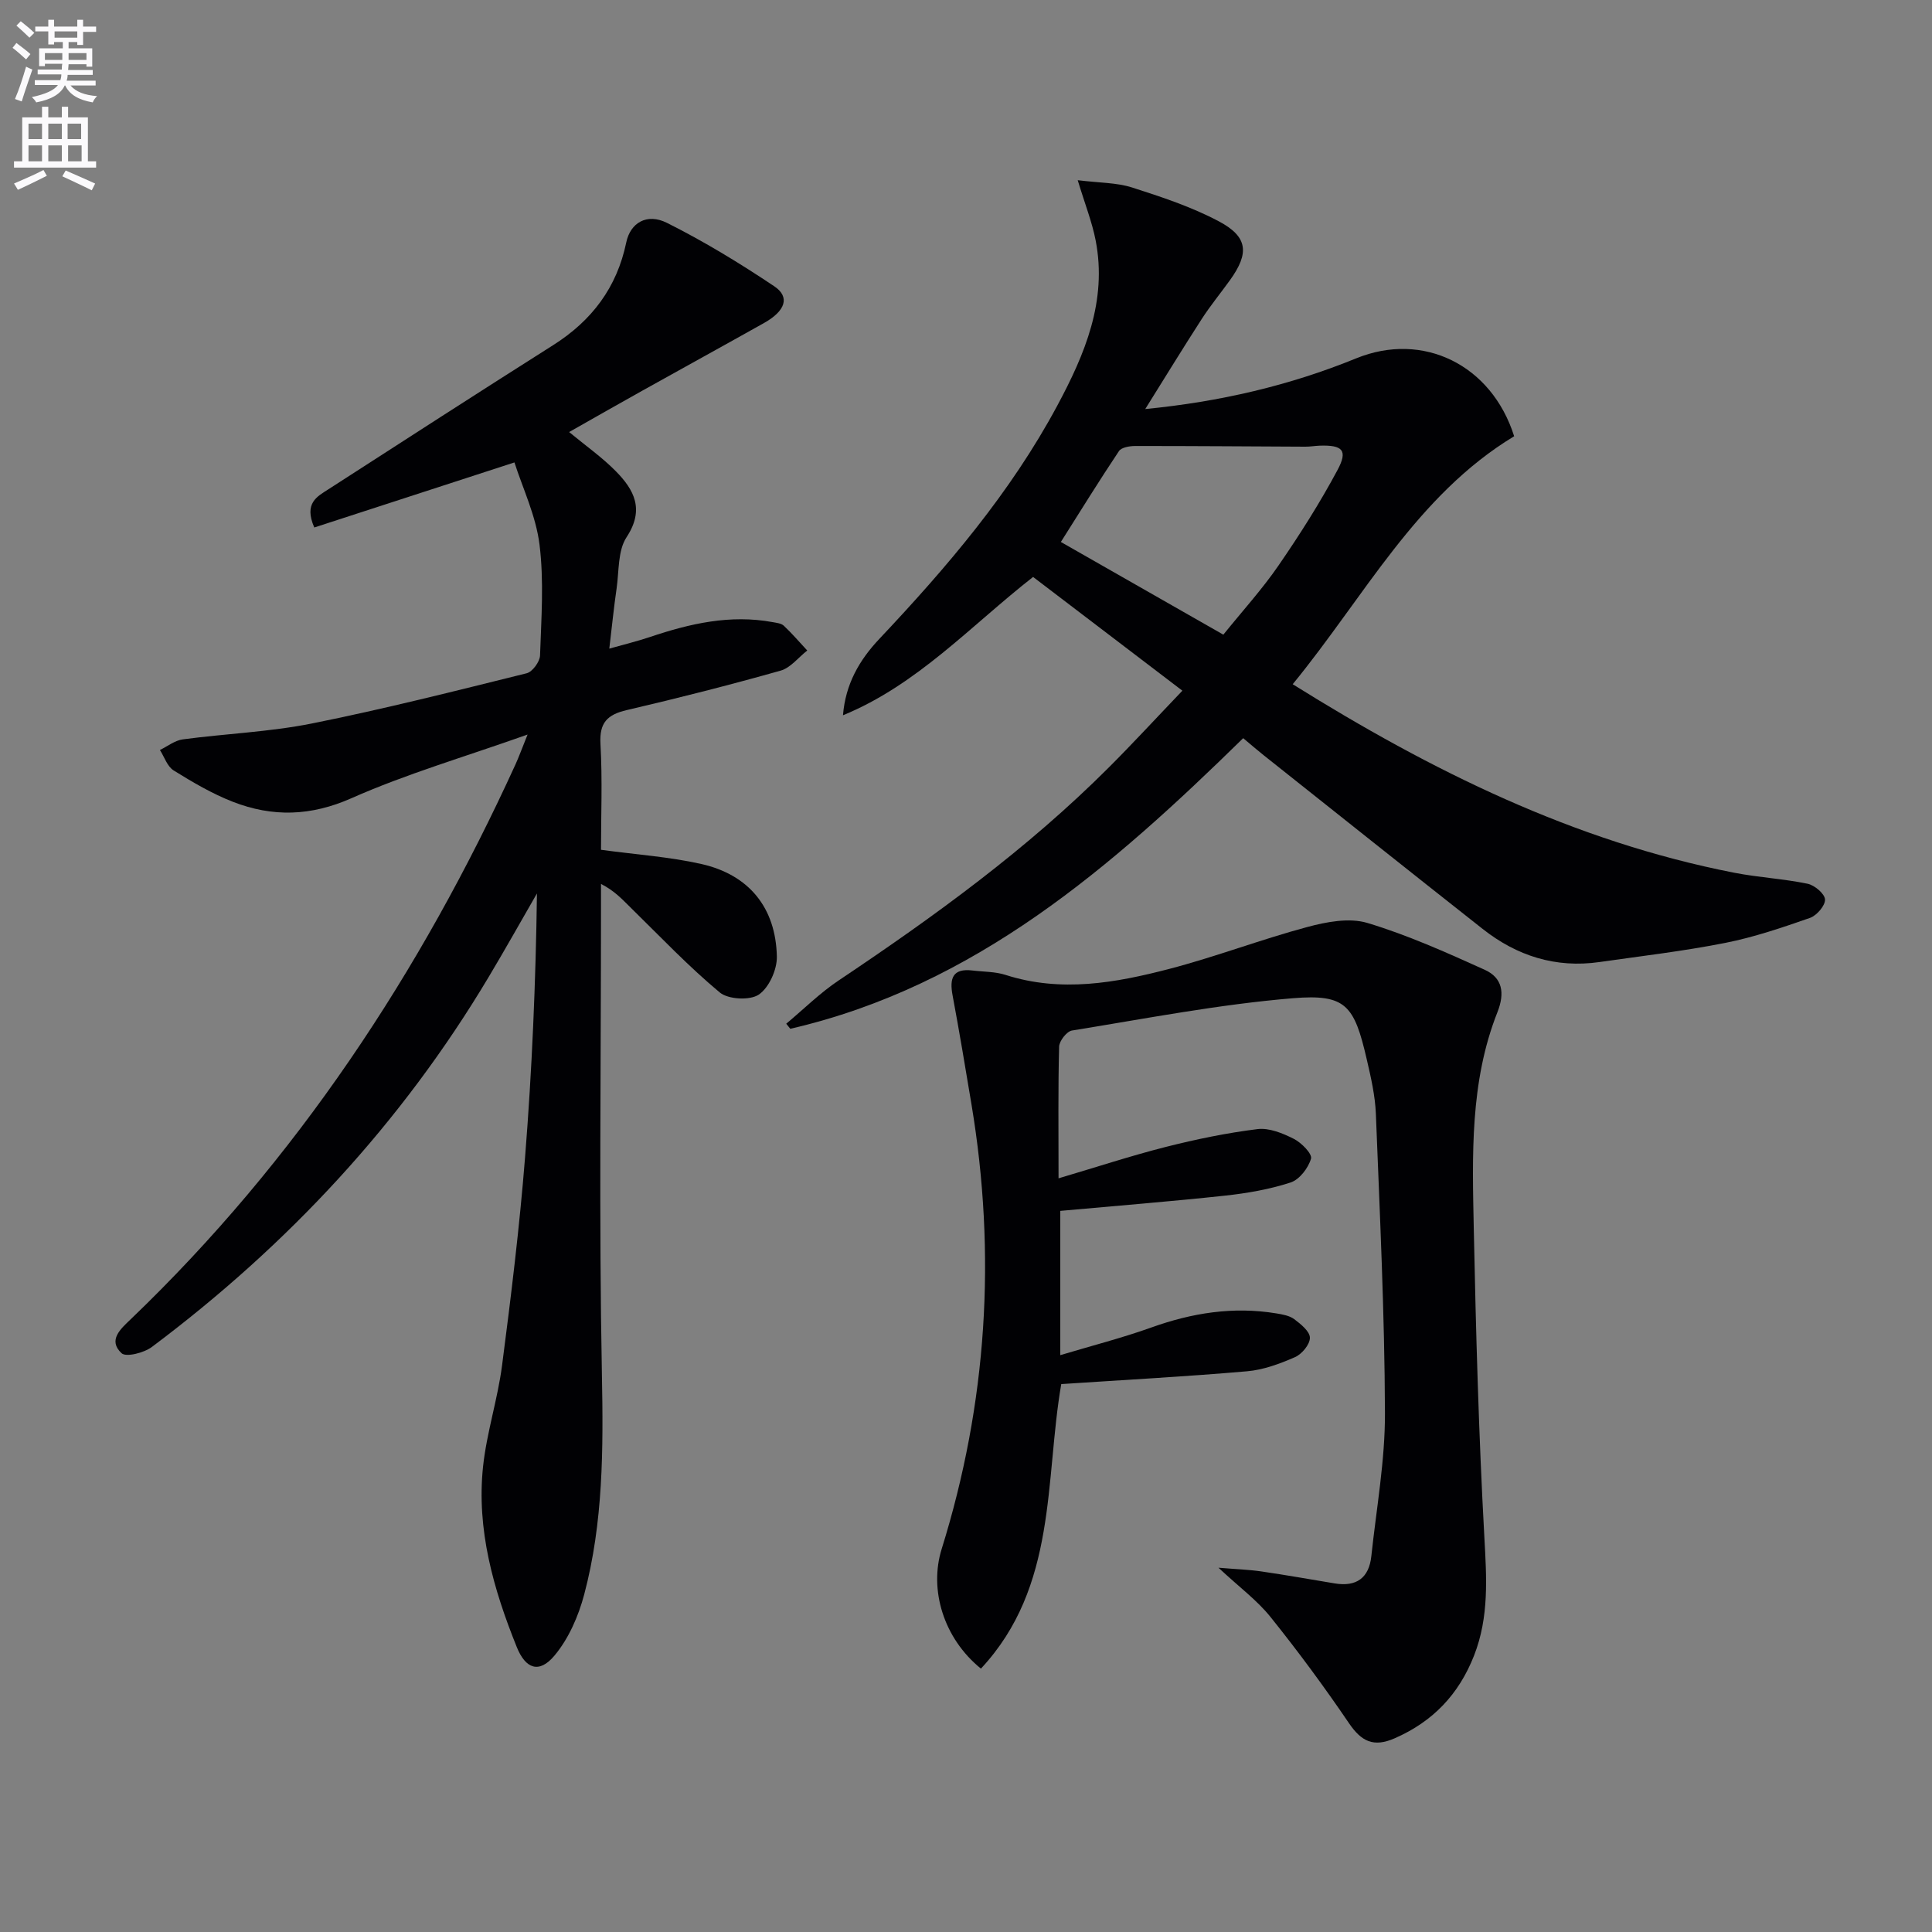 <svg enable-background="new 0 0 400 400" viewBox="0 0 400 400" xmlns="http://www.w3.org/2000/svg"><rect x="0" y="0" width="400" height="400" fill="#808080" stroke="none"/><path d="m2.6 9.9.8-1c.9.7 1.9 1.4 2.9 2.3l-.9 1.1c-1.1-1-2-1.8-2.8-2.4zm.5 10.6c.9-2.1 1.6-4.3 2.3-6.7.4.2.8.4 1.3.6-.7 2.1-1.5 4.3-2.2 6.6zm.3-15.2.9-.9c1 .8 2 1.6 2.8 2.4l-1 1c-.9-.9-1.8-1.7-2.7-2.5zm12.6-1.2h1.2v1.4h2.7v1.1h-2.7v2.7h-1.2v-.6h-1.8v1.3h4.9v3.8h-1.2v-.5h-3.7c0 .4-.1.9-.1 1.2h5.1v1h-5.2c0 .5-.1.9-.2 1.2h6v1h-5.2c1.1 1.3 2.9 2 5.5 2.2-.4.4-.7.8-.9 1.3-2.9-.5-4.8-1.6-5.7-3.5h-.1c-.8 1.7-2.7 2.9-5.9 3.5-.2-.4-.6-.8-.9-1.1 2.8-.6 4.6-1.4 5.4-2.5h-4.8v-1h5.3c.1-.3.2-.7.2-1.2h-4.9v-1h5c0-.4 0-.8.1-1.2h-3.6v.5h-1.2v-3.7h4.9v-1.3h-1.8v.5h-1.2v-2.7h-2.7v-1h2.7v-1.4h1.2v1.4h4.8zm-6.7 8.3h3.6c0-.4 0-.9 0-1.4h-3.6zm1.9-4.6h4.8v-1.3h-4.7v1.3zm6.7 3.2h-3.7v1.4h3.7z" fill="#fbfafc"/><path d="m8.7 22.1h1.3v2.2h2.8v-2.2h1.3v2.2h4.1v9.1h1.7v1.3h-17v-1.3h1.7v-9.1h4.1zm.3 13.1.7 1.2c-1.8.9-3.8 1.9-6 2.9-.2-.4-.5-.8-.8-1.3 2.3-1 4.4-1.9 6.1-2.8zm-3.1-6.4h2.8v-3.2h-2.8zm0 4.6h2.8v-3.3h-2.8zm4.1-4.6h2.8v-3.2h-2.8zm0 4.6h2.8v-3.3h-2.8zm3.6 1.9c2.1.9 4.1 1.8 6.1 2.7l-.7 1.4c-2.2-1.1-4.2-2-6.1-2.9zm3.2-9.7h-2.8v3.2h2.8zm-2.7 7.8h2.8v-3.3h-2.8z" fill="#fbfafc"/><g fill="#010104"><path d="m109.23 152.08c-13.16 4.67-25.14 8.16-36.44 13.17-8.45 3.75-16.37 3.94-24.56.76-4.29-1.67-8.35-4.06-12.28-6.5-1.32-.82-1.92-2.79-2.84-4.23 1.57-.76 3.08-1.98 4.73-2.2 8.88-1.19 17.92-1.53 26.68-3.28 14.94-2.99 29.73-6.74 44.53-10.41 1.19-.3 2.71-2.38 2.76-3.68.26-7.66.83-15.41-.11-22.96-.74-5.97-3.49-11.69-5.19-17.01-14.03 4.56-27.75 9.02-41.44 13.47-2.22-5.07.64-6.43 2.91-7.9 15.48-9.99 30.97-19.99 46.54-29.85 8-5.06 13.2-11.92 15.14-21.27.84-4.05 4.26-6.13 8.42-4.05 7.68 3.84 15.08 8.35 22.22 13.13 3.32 2.22 2.32 5.11-2.11 7.6-8.39 4.71-16.83 9.34-25.23 14.03-4.49 2.5-8.95 5.05-15.13 8.55 3.47 2.87 6.83 5.23 9.66 8.1 3.81 3.87 6 7.93 2.24 13.66-1.84 2.79-1.55 7.02-2.07 10.63-.55 3.76-.93 7.55-1.51 12.45 3.05-.86 5.78-1.52 8.43-2.41 8.25-2.78 16.59-4.69 25.36-3.08.8.15 1.79.24 2.33.74 1.71 1.61 3.25 3.41 4.86 5.14-1.83 1.43-3.45 3.59-5.52 4.17-10.54 2.97-21.16 5.68-31.82 8.16-4.05.94-5.72 2.6-5.47 7 .42 7.43.11 14.9.11 21.93 7.44 1.01 14.24 1.46 20.81 2.95 9.83 2.23 15.38 9.03 15.6 19.15.06 2.7-1.62 6.44-3.74 7.88-1.85 1.25-6.34 1.01-8.09-.45-6.47-5.39-12.31-11.55-18.34-17.46-1.75-1.71-3.37-3.55-6.24-5v5.18c0 32.16-.43 64.32.19 96.47.3 15.37.28 30.58-3.67 45.47-1.19 4.48-3.22 9.15-6.16 12.65-3.15 3.76-5.97 2.77-7.8-1.78-4.83-11.98-8.36-24.31-6.98-37.36.75-7.05 3.03-13.93 3.94-20.97 1.86-14.32 3.62-28.68 4.76-43.08 1.44-18.06 2.21-36.17 2.46-54.61-3.31 5.74-6.55 11.53-9.95 17.22-18.06 30.28-41.63 55.58-69.77 76.67-1.62 1.22-5.35 2.17-6.28 1.3-2.89-2.69-.19-5.04 1.86-7 34.35-32.93 60.04-71.86 79.72-114.96.67-1.48 1.23-3.03 2.48-6.13z"/><path d="m267.64 141.66c28.66 17.9 58.28 32.56 91.41 39.03 5.02.98 10.18 1.24 15.19 2.28 1.45.3 3.56 2.08 3.61 3.26.06 1.26-1.71 3.32-3.11 3.81-5.76 2.01-11.59 4-17.56 5.18-8.6 1.7-17.33 2.72-26.02 3.96-9.07 1.3-17.12-1.27-24.21-6.87-15.15-11.94-30.24-23.97-45.35-35.97-1.3-1.03-2.55-2.12-4.21-3.51-27.15 26.59-55.45 51.32-93.77 60.17-.28-.35-.56-.7-.84-1.05 3.6-3 6.97-6.36 10.84-8.95 19.81-13.25 39.05-27.2 55.96-44.12 5.03-5.03 9.85-10.27 15.22-15.88-10.67-8.13-20.79-15.84-30.91-23.55-12.97 10.16-23.98 22.33-39.36 28.64.52-6.48 3.39-11.43 7.54-15.83 13.96-14.8 27.15-30.24 36.83-48.28 5.7-10.61 10.38-21.68 7.94-34.22-.74-3.8-2.2-7.47-3.71-12.45 4.54.56 8.06.49 11.23 1.5 6.12 1.96 12.33 4.01 17.98 7.01 6.06 3.21 6.33 6.59 2.33 12.16-1.94 2.7-4.06 5.27-5.86 8.06-3.86 5.97-7.56 12.03-11.7 18.65 15.49-1.52 29.85-4.86 43.68-10.5 13.76-5.61 28 1.27 32.7 16.13-20.26 12.26-30.98 33.19-45.85 51.34zm-14.36-10.26c4-4.96 8.04-9.4 11.41-14.3 4.4-6.39 8.58-12.97 12.24-19.81 2.18-4.07 1.03-5.18-3.71-5.02-.99.04-1.99.22-2.98.21-11.74-.05-23.48-.15-35.22-.14-1.14 0-2.83.28-3.35 1.05-4.12 6.16-8.01 12.47-12.03 18.82 11.21 6.4 22.12 12.63 33.64 19.19z"/><path d="m219.72 286.56c-3.43 19.87-.77 41.92-16.63 58.91-7.74-6.27-10.76-16.33-8.13-24.76 9.41-30.2 11.37-60.91 6.17-92.09-1.25-7.52-2.51-15.05-3.91-22.55-.66-3.52.01-5.63 4.12-5.14 2.3.28 4.71.22 6.87.92 11.47 3.68 22.76 1.65 33.88-1.25 9.62-2.51 18.95-6.09 28.56-8.67 3.98-1.07 8.68-1.97 12.43-.85 8.33 2.5 16.36 6.11 24.31 9.7 3.67 1.66 4.22 4.78 2.63 8.8-5.71 14.44-5.2 29.7-4.89 44.82.44 21.29 1.02 42.58 2.19 63.84.46 8.39 1.01 16.5-2.13 24.52-3.15 8.03-8.5 13.66-16.42 17.13-4.38 1.92-6.89.69-9.48-3.12-5.12-7.54-10.55-14.9-16.26-22.01-2.76-3.44-6.43-6.14-10.76-10.18 3.66.31 6.3.39 8.89.77 5.08.74 10.13 1.64 15.19 2.48 4.48.74 7.09-1.13 7.57-5.65 1.05-9.89 2.86-19.8 2.82-29.7-.07-20.62-1.07-41.24-1.88-61.85-.15-3.78-1.02-7.56-1.88-11.27-2.59-11.23-4.32-13.59-15.28-12.69-15.34 1.27-30.53 4.23-45.76 6.69-1.08.17-2.63 2.16-2.66 3.34-.23 8.64-.12 17.29-.12 27.26 7.85-2.32 14.98-4.67 22.24-6.51 6.24-1.58 12.58-2.89 18.95-3.68 2.42-.3 5.23.86 7.53 2.02 1.58.8 3.84 3.11 3.55 4.1-.56 1.94-2.39 4.33-4.22 4.93-4.38 1.43-9.03 2.23-13.63 2.73-11.17 1.2-22.37 2.09-34.06 3.15v29.87c6.57-1.97 12.8-3.56 18.83-5.72 8.44-3.03 16.98-4.39 25.87-2.93 1.29.21 2.75.46 3.74 1.2 1.36 1.02 3.24 2.54 3.24 3.85.01 1.38-1.66 3.39-3.08 4.01-3.15 1.38-6.55 2.64-9.94 2.93-12.66 1.1-25.4 1.78-38.46 2.65z"/></g></svg>